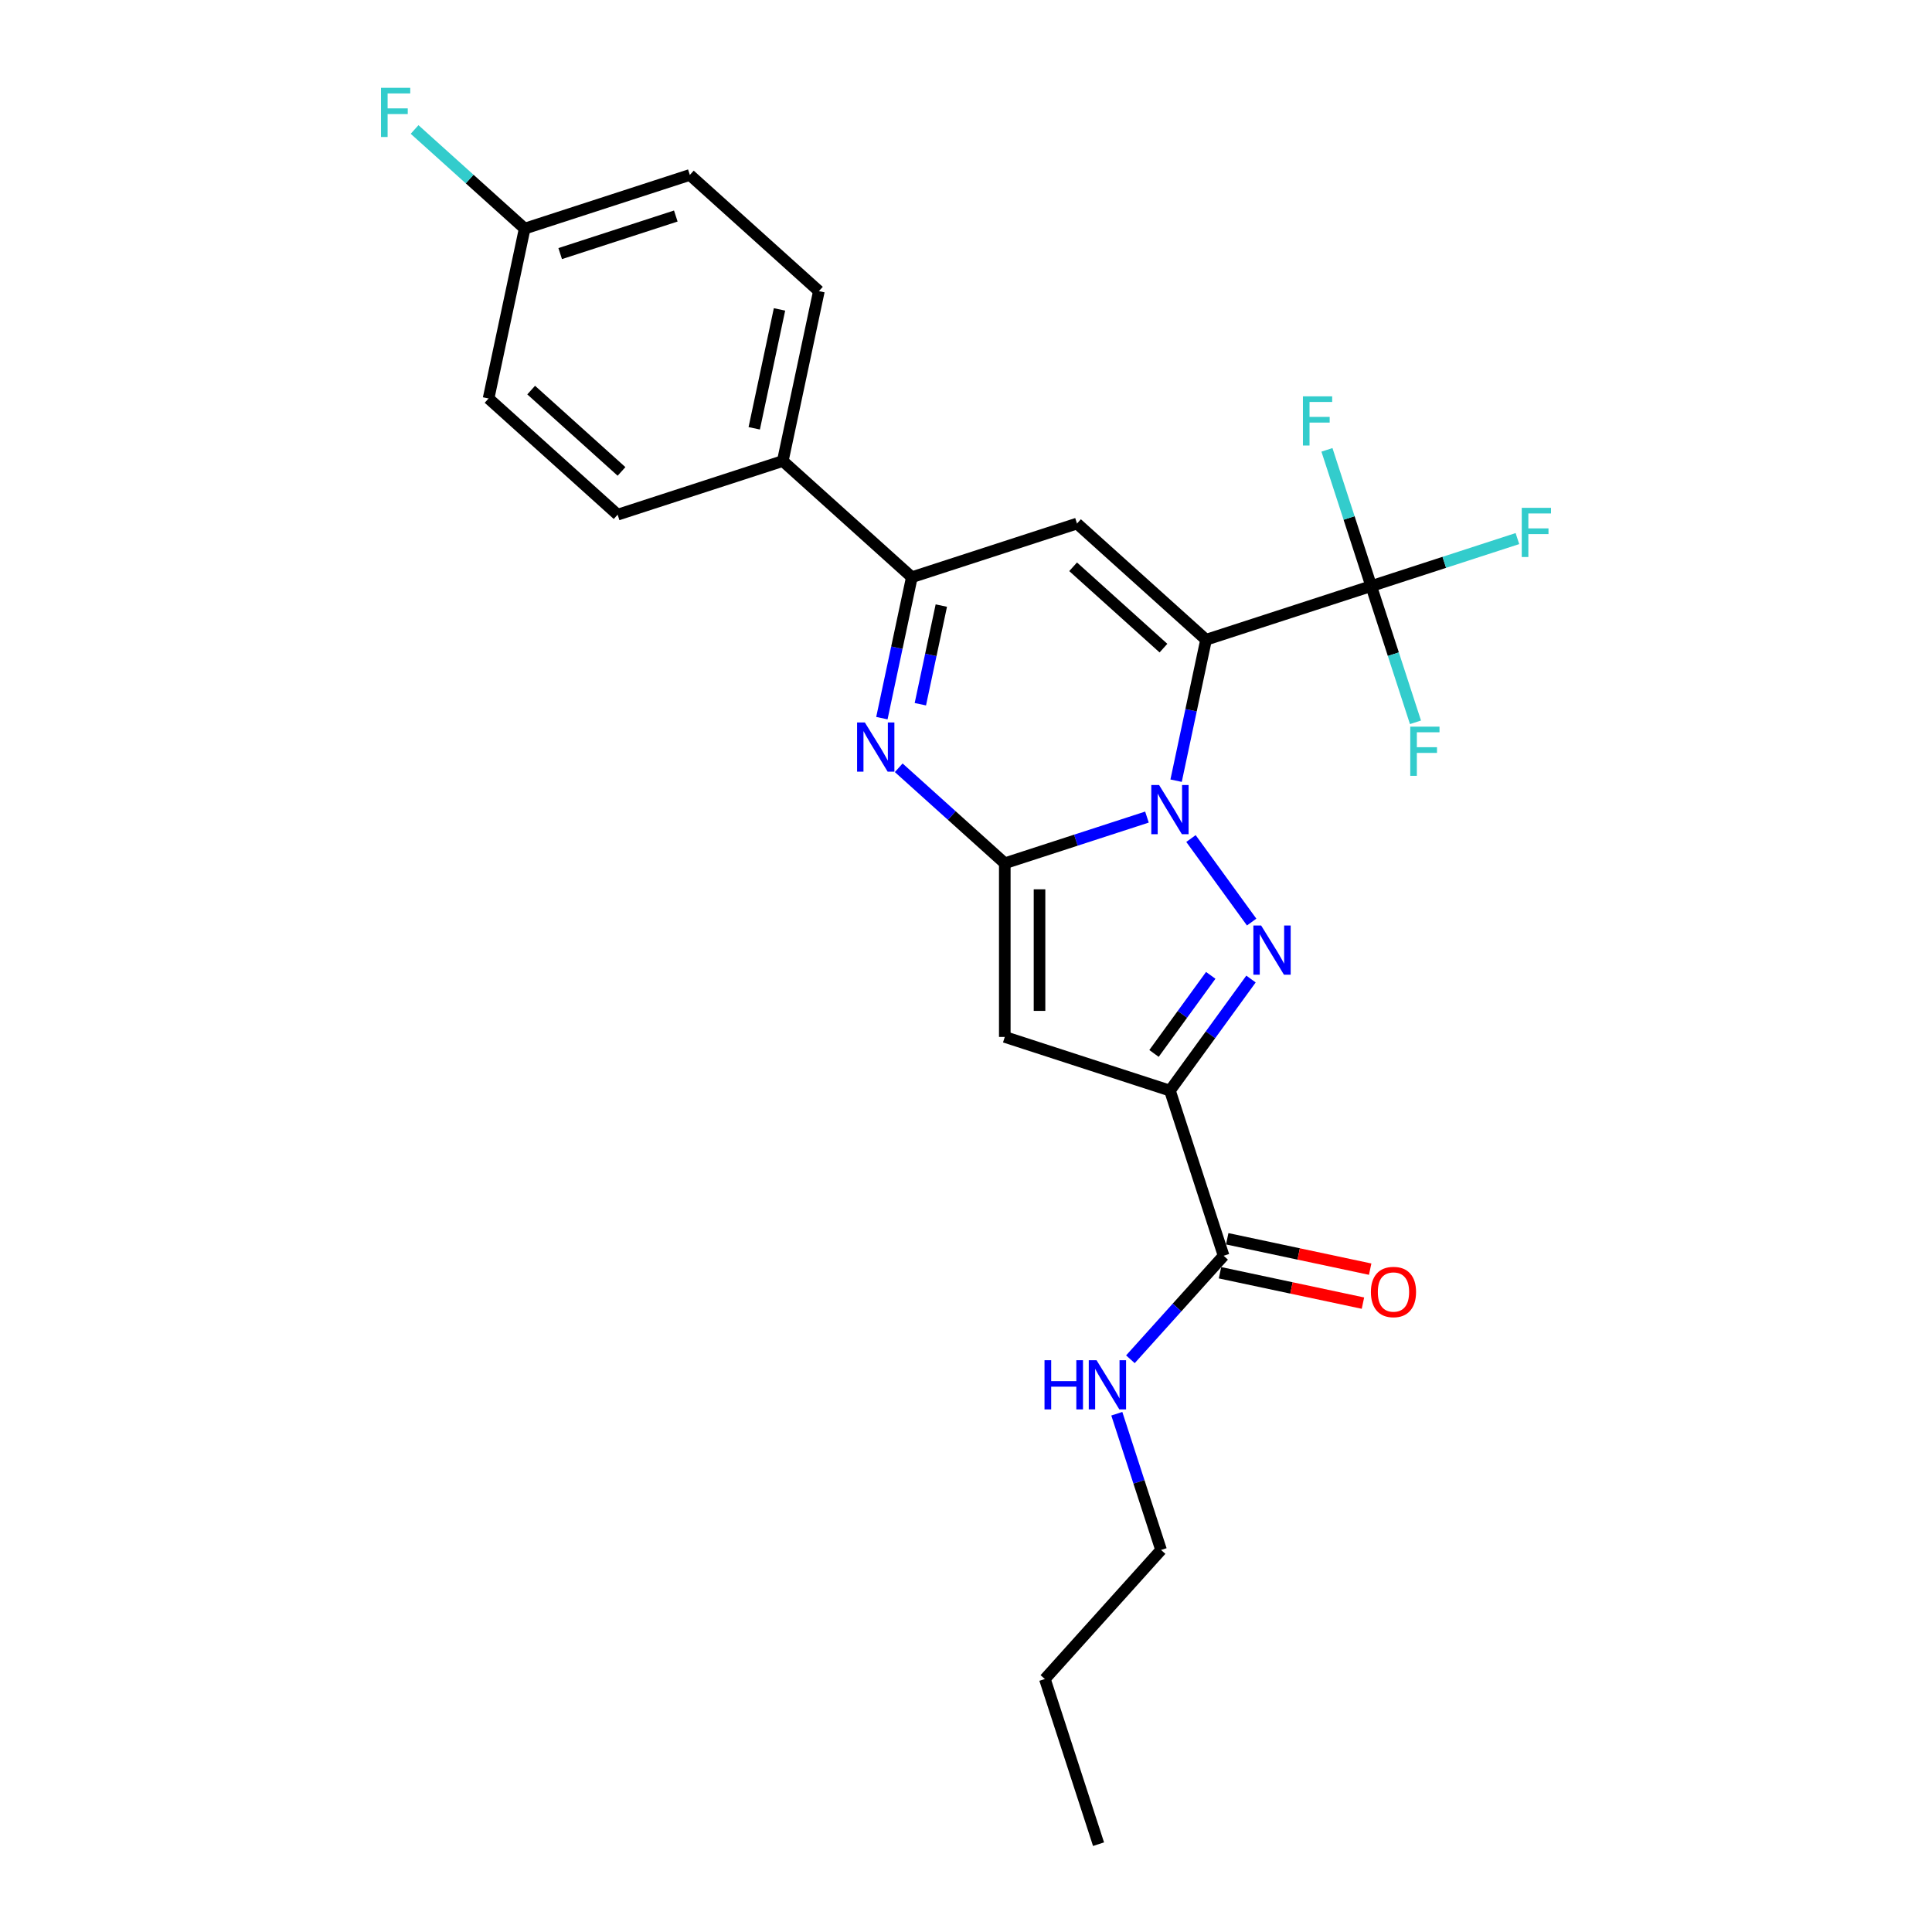 <?xml version='1.0' encoding='iso-8859-1'?>
<svg version='1.1' baseProfile='full'
              xmlns='http://www.w3.org/2000/svg'
                      xmlns:rdkit='http://www.rdkit.org/xml'
                      xmlns:xlink='http://www.w3.org/1999/xlink'
                  xml:space='preserve'
width='1000px' height='1000px' viewBox='0 0 1000 1000'>
<!-- END OF HEADER -->
<rect style='opacity:1.0;fill:#FFFFFF;stroke:none' width='1000' height='1000' x='0' y='0'> </rect>
<path class='bond-0' d='M 608.747,404.078 L 616.499,367.605' style='fill:none;fill-rule:evenodd;stroke:#0000FF;stroke-width:6px;stroke-linecap:butt;stroke-linejoin:miter;stroke-opacity:1' />
<path class='bond-0' d='M 616.499,367.605 L 624.252,331.132' style='fill:none;fill-rule:evenodd;stroke:#000000;stroke-width:6px;stroke-linecap:butt;stroke-linejoin:miter;stroke-opacity:1' />
<path class='bond-1' d='M 593.663,422.92 L 556.87,434.875' style='fill:none;fill-rule:evenodd;stroke:#0000FF;stroke-width:6px;stroke-linecap:butt;stroke-linejoin:miter;stroke-opacity:1' />
<path class='bond-1' d='M 556.87,434.875 L 520.077,446.829' style='fill:none;fill-rule:evenodd;stroke:#000000;stroke-width:6px;stroke-linecap:butt;stroke-linejoin:miter;stroke-opacity:1' />
<path class='bond-2' d='M 616.443,434.028 L 647.853,477.26' style='fill:none;fill-rule:evenodd;stroke:#0000FF;stroke-width:6px;stroke-linecap:butt;stroke-linejoin:miter;stroke-opacity:1' />
<path class='bond-6' d='M 624.252,331.132 L 557.454,270.987' style='fill:none;fill-rule:evenodd;stroke:#000000;stroke-width:6px;stroke-linecap:butt;stroke-linejoin:miter;stroke-opacity:1' />
<path class='bond-6' d='M 602.203,335.47 L 555.444,293.368' style='fill:none;fill-rule:evenodd;stroke:#000000;stroke-width:6px;stroke-linecap:butt;stroke-linejoin:miter;stroke-opacity:1' />
<path class='bond-7' d='M 624.252,331.132 L 709.738,303.356' style='fill:none;fill-rule:evenodd;stroke:#000000;stroke-width:6px;stroke-linecap:butt;stroke-linejoin:miter;stroke-opacity:1' />
<path class='bond-4' d='M 520.077,446.829 L 520.077,536.715' style='fill:none;fill-rule:evenodd;stroke:#000000;stroke-width:6px;stroke-linecap:butt;stroke-linejoin:miter;stroke-opacity:1' />
<path class='bond-4' d='M 538.054,460.312 L 538.054,523.232' style='fill:none;fill-rule:evenodd;stroke:#000000;stroke-width:6px;stroke-linecap:butt;stroke-linejoin:miter;stroke-opacity:1' />
<path class='bond-5' d='M 520.077,446.829 L 492.629,422.115' style='fill:none;fill-rule:evenodd;stroke:#000000;stroke-width:6px;stroke-linecap:butt;stroke-linejoin:miter;stroke-opacity:1' />
<path class='bond-5' d='M 492.629,422.115 L 465.18,397.4' style='fill:none;fill-rule:evenodd;stroke:#0000FF;stroke-width:6px;stroke-linecap:butt;stroke-linejoin:miter;stroke-opacity:1' />
<path class='bond-3' d='M 647.517,506.747 L 626.54,535.619' style='fill:none;fill-rule:evenodd;stroke:#0000FF;stroke-width:6px;stroke-linecap:butt;stroke-linejoin:miter;stroke-opacity:1' />
<path class='bond-3' d='M 626.54,535.619 L 605.564,564.491' style='fill:none;fill-rule:evenodd;stroke:#000000;stroke-width:6px;stroke-linecap:butt;stroke-linejoin:miter;stroke-opacity:1' />
<path class='bond-3' d='M 626.68,504.842 L 611.996,525.052' style='fill:none;fill-rule:evenodd;stroke:#0000FF;stroke-width:6px;stroke-linecap:butt;stroke-linejoin:miter;stroke-opacity:1' />
<path class='bond-3' d='M 611.996,525.052 L 597.313,545.263' style='fill:none;fill-rule:evenodd;stroke:#000000;stroke-width:6px;stroke-linecap:butt;stroke-linejoin:miter;stroke-opacity:1' />
<path class='bond-9' d='M 605.564,564.491 L 633.34,649.977' style='fill:none;fill-rule:evenodd;stroke:#000000;stroke-width:6px;stroke-linecap:butt;stroke-linejoin:miter;stroke-opacity:1' />
<path class='bond-25' d='M 605.564,564.491 L 520.077,536.715' style='fill:none;fill-rule:evenodd;stroke:#000000;stroke-width:6px;stroke-linecap:butt;stroke-linejoin:miter;stroke-opacity:1' />
<path class='bond-8' d='M 456.462,371.709 L 464.215,335.236' style='fill:none;fill-rule:evenodd;stroke:#0000FF;stroke-width:6px;stroke-linecap:butt;stroke-linejoin:miter;stroke-opacity:1' />
<path class='bond-8' d='M 464.215,335.236 L 471.968,298.763' style='fill:none;fill-rule:evenodd;stroke:#000000;stroke-width:6px;stroke-linecap:butt;stroke-linejoin:miter;stroke-opacity:1' />
<path class='bond-8' d='M 476.372,364.505 L 481.799,338.974' style='fill:none;fill-rule:evenodd;stroke:#0000FF;stroke-width:6px;stroke-linecap:butt;stroke-linejoin:miter;stroke-opacity:1' />
<path class='bond-8' d='M 481.799,338.974 L 487.226,313.443' style='fill:none;fill-rule:evenodd;stroke:#000000;stroke-width:6px;stroke-linecap:butt;stroke-linejoin:miter;stroke-opacity:1' />
<path class='bond-26' d='M 557.454,270.987 L 471.968,298.763' style='fill:none;fill-rule:evenodd;stroke:#000000;stroke-width:6px;stroke-linecap:butt;stroke-linejoin:miter;stroke-opacity:1' />
<path class='bond-12' d='M 709.738,303.356 L 747.573,291.062' style='fill:none;fill-rule:evenodd;stroke:#000000;stroke-width:6px;stroke-linecap:butt;stroke-linejoin:miter;stroke-opacity:1' />
<path class='bond-12' d='M 747.573,291.062 L 785.409,278.769' style='fill:none;fill-rule:evenodd;stroke:#33CCCC;stroke-width:6px;stroke-linecap:butt;stroke-linejoin:miter;stroke-opacity:1' />
<path class='bond-13' d='M 709.738,303.356 L 698.283,268.1' style='fill:none;fill-rule:evenodd;stroke:#000000;stroke-width:6px;stroke-linecap:butt;stroke-linejoin:miter;stroke-opacity:1' />
<path class='bond-13' d='M 698.283,268.1 L 686.827,232.844' style='fill:none;fill-rule:evenodd;stroke:#33CCCC;stroke-width:6px;stroke-linecap:butt;stroke-linejoin:miter;stroke-opacity:1' />
<path class='bond-14' d='M 709.738,303.356 L 721.193,338.611' style='fill:none;fill-rule:evenodd;stroke:#000000;stroke-width:6px;stroke-linecap:butt;stroke-linejoin:miter;stroke-opacity:1' />
<path class='bond-14' d='M 721.193,338.611 L 732.648,373.867' style='fill:none;fill-rule:evenodd;stroke:#33CCCC;stroke-width:6px;stroke-linecap:butt;stroke-linejoin:miter;stroke-opacity:1' />
<path class='bond-10' d='M 471.968,298.763 L 405.17,238.618' style='fill:none;fill-rule:evenodd;stroke:#000000;stroke-width:6px;stroke-linecap:butt;stroke-linejoin:miter;stroke-opacity:1' />
<path class='bond-11' d='M 631.471,658.769 L 668.465,666.633' style='fill:none;fill-rule:evenodd;stroke:#000000;stroke-width:6px;stroke-linecap:butt;stroke-linejoin:miter;stroke-opacity:1' />
<path class='bond-11' d='M 668.465,666.633 L 705.46,674.496' style='fill:none;fill-rule:evenodd;stroke:#FF0000;stroke-width:6px;stroke-linecap:butt;stroke-linejoin:miter;stroke-opacity:1' />
<path class='bond-11' d='M 635.208,641.185 L 672.203,649.048' style='fill:none;fill-rule:evenodd;stroke:#000000;stroke-width:6px;stroke-linecap:butt;stroke-linejoin:miter;stroke-opacity:1' />
<path class='bond-11' d='M 672.203,649.048 L 709.198,656.912' style='fill:none;fill-rule:evenodd;stroke:#FF0000;stroke-width:6px;stroke-linecap:butt;stroke-linejoin:miter;stroke-opacity:1' />
<path class='bond-15' d='M 633.34,649.977 L 609.218,676.768' style='fill:none;fill-rule:evenodd;stroke:#000000;stroke-width:6px;stroke-linecap:butt;stroke-linejoin:miter;stroke-opacity:1' />
<path class='bond-15' d='M 609.218,676.768 L 585.095,703.558' style='fill:none;fill-rule:evenodd;stroke:#0000FF;stroke-width:6px;stroke-linecap:butt;stroke-linejoin:miter;stroke-opacity:1' />
<path class='bond-16' d='M 405.17,238.618 L 423.858,150.696' style='fill:none;fill-rule:evenodd;stroke:#000000;stroke-width:6px;stroke-linecap:butt;stroke-linejoin:miter;stroke-opacity:1' />
<path class='bond-16' d='M 390.389,221.692 L 403.47,160.147' style='fill:none;fill-rule:evenodd;stroke:#000000;stroke-width:6px;stroke-linecap:butt;stroke-linejoin:miter;stroke-opacity:1' />
<path class='bond-17' d='M 405.17,238.618 L 319.683,266.394' style='fill:none;fill-rule:evenodd;stroke:#000000;stroke-width:6px;stroke-linecap:butt;stroke-linejoin:miter;stroke-opacity:1' />
<path class='bond-22' d='M 578.06,731.75 L 589.515,767.006' style='fill:none;fill-rule:evenodd;stroke:#0000FF;stroke-width:6px;stroke-linecap:butt;stroke-linejoin:miter;stroke-opacity:1' />
<path class='bond-22' d='M 589.515,767.006 L 600.971,802.261' style='fill:none;fill-rule:evenodd;stroke:#000000;stroke-width:6px;stroke-linecap:butt;stroke-linejoin:miter;stroke-opacity:1' />
<path class='bond-19' d='M 423.858,150.696 L 357.06,90.551' style='fill:none;fill-rule:evenodd;stroke:#000000;stroke-width:6px;stroke-linecap:butt;stroke-linejoin:miter;stroke-opacity:1' />
<path class='bond-20' d='M 319.683,266.394 L 252.886,206.249' style='fill:none;fill-rule:evenodd;stroke:#000000;stroke-width:6px;stroke-linecap:butt;stroke-linejoin:miter;stroke-opacity:1' />
<path class='bond-20' d='M 321.693,244.013 L 274.934,201.911' style='fill:none;fill-rule:evenodd;stroke:#000000;stroke-width:6px;stroke-linecap:butt;stroke-linejoin:miter;stroke-opacity:1' />
<path class='bond-18' d='M 271.574,118.327 L 252.886,206.249' style='fill:none;fill-rule:evenodd;stroke:#000000;stroke-width:6px;stroke-linecap:butt;stroke-linejoin:miter;stroke-opacity:1' />
<path class='bond-21' d='M 271.574,118.327 L 243.083,92.674' style='fill:none;fill-rule:evenodd;stroke:#000000;stroke-width:6px;stroke-linecap:butt;stroke-linejoin:miter;stroke-opacity:1' />
<path class='bond-21' d='M 243.083,92.674 L 214.591,67.02' style='fill:none;fill-rule:evenodd;stroke:#33CCCC;stroke-width:6px;stroke-linecap:butt;stroke-linejoin:miter;stroke-opacity:1' />
<path class='bond-27' d='M 271.574,118.327 L 357.06,90.551' style='fill:none;fill-rule:evenodd;stroke:#000000;stroke-width:6px;stroke-linecap:butt;stroke-linejoin:miter;stroke-opacity:1' />
<path class='bond-27' d='M 289.952,131.258 L 349.792,111.815' style='fill:none;fill-rule:evenodd;stroke:#000000;stroke-width:6px;stroke-linecap:butt;stroke-linejoin:miter;stroke-opacity:1' />
<path class='bond-23' d='M 600.971,802.261 L 540.826,869.059' style='fill:none;fill-rule:evenodd;stroke:#000000;stroke-width:6px;stroke-linecap:butt;stroke-linejoin:miter;stroke-opacity:1' />
<path class='bond-24' d='M 540.826,869.059 L 568.602,954.545' style='fill:none;fill-rule:evenodd;stroke:#000000;stroke-width:6px;stroke-linecap:butt;stroke-linejoin:miter;stroke-opacity:1' />
<path  class='atom-0' d='M 599.937 406.325
L 608.278 419.808
Q 609.105 421.139, 610.435 423.547
Q 611.766 425.956, 611.838 426.1
L 611.838 406.325
L 615.217 406.325
L 615.217 431.781
L 611.73 431.781
L 602.777 417.04
Q 601.734 415.314, 600.62 413.336
Q 599.541 411.359, 599.218 410.748
L 599.218 431.781
L 595.91 431.781
L 595.91 406.325
L 599.937 406.325
' fill='#0000FF'/>
<path  class='atom-3' d='M 652.77 479.044
L 661.111 492.527
Q 661.938 493.857, 663.269 496.266
Q 664.599 498.675, 664.671 498.819
L 664.671 479.044
L 668.051 479.044
L 668.051 504.5
L 664.563 504.5
L 655.61 489.759
Q 654.568 488.033, 653.453 486.055
Q 652.375 484.078, 652.051 483.467
L 652.051 504.5
L 648.743 504.5
L 648.743 479.044
L 652.77 479.044
' fill='#0000FF'/>
<path  class='atom-6' d='M 447.653 373.956
L 455.994 387.439
Q 456.821 388.77, 458.151 391.178
Q 459.481 393.587, 459.553 393.731
L 459.553 373.956
L 462.933 373.956
L 462.933 399.412
L 459.446 399.412
L 450.493 384.671
Q 449.45 382.945, 448.336 380.967
Q 447.257 378.99, 446.933 378.379
L 446.933 399.412
L 443.626 399.412
L 443.626 373.956
L 447.653 373.956
' fill='#0000FF'/>
<path  class='atom-12' d='M 709.576 668.737
Q 709.576 662.625, 712.596 659.209
Q 715.616 655.794, 721.261 655.794
Q 726.906 655.794, 729.926 659.209
Q 732.946 662.625, 732.946 668.737
Q 732.946 674.921, 729.89 678.445
Q 726.834 681.933, 721.261 681.933
Q 715.652 681.933, 712.596 678.445
Q 709.576 674.957, 709.576 668.737
M 721.261 679.056
Q 725.144 679.056, 727.229 676.467
Q 729.351 673.843, 729.351 668.737
Q 729.351 663.74, 727.229 661.223
Q 725.144 658.67, 721.261 658.67
Q 717.378 658.67, 715.257 661.187
Q 713.171 663.704, 713.171 668.737
Q 713.171 673.879, 715.257 676.467
Q 717.378 679.056, 721.261 679.056
' fill='#FF0000'/>
<path  class='atom-13' d='M 787.656 262.852
L 802.793 262.852
L 802.793 265.764
L 791.071 265.764
L 791.071 273.494
L 801.498 273.494
L 801.498 276.442
L 791.071 276.442
L 791.071 288.307
L 787.656 288.307
L 787.656 262.852
' fill='#33CCCC'/>
<path  class='atom-14' d='M 674.393 205.142
L 689.53 205.142
L 689.53 208.054
L 677.809 208.054
L 677.809 215.784
L 688.236 215.784
L 688.236 218.732
L 677.809 218.732
L 677.809 230.597
L 674.393 230.597
L 674.393 205.142
' fill='#33CCCC'/>
<path  class='atom-15' d='M 729.946 376.114
L 745.082 376.114
L 745.082 379.026
L 733.361 379.026
L 733.361 386.757
L 743.788 386.757
L 743.788 389.705
L 733.361 389.705
L 733.361 401.57
L 729.946 401.57
L 729.946 376.114
' fill='#33CCCC'/>
<path  class='atom-16' d='M 540.638 704.047
L 544.09 704.047
L 544.09 714.87
L 557.105 714.87
L 557.105 704.047
L 560.557 704.047
L 560.557 729.503
L 557.105 729.503
L 557.105 717.746
L 544.09 717.746
L 544.09 729.503
L 540.638 729.503
L 540.638 704.047
' fill='#0000FF'/>
<path  class='atom-16' d='M 567.568 704.047
L 575.909 717.53
Q 576.736 718.86, 578.066 721.269
Q 579.397 723.678, 579.469 723.822
L 579.469 704.047
L 582.848 704.047
L 582.848 729.503
L 579.361 729.503
L 570.408 714.762
Q 569.365 713.036, 568.251 711.058
Q 567.172 709.081, 566.849 708.47
L 566.849 729.503
L 563.541 729.503
L 563.541 704.047
L 567.568 704.047
' fill='#0000FF'/>
<path  class='atom-22' d='M 197.207 45.455
L 212.344 45.455
L 212.344 48.367
L 200.623 48.367
L 200.623 56.097
L 211.05 56.097
L 211.05 59.045
L 200.623 59.045
L 200.623 70.91
L 197.207 70.91
L 197.207 45.455
' fill='#33CCCC'/>
</svg>
